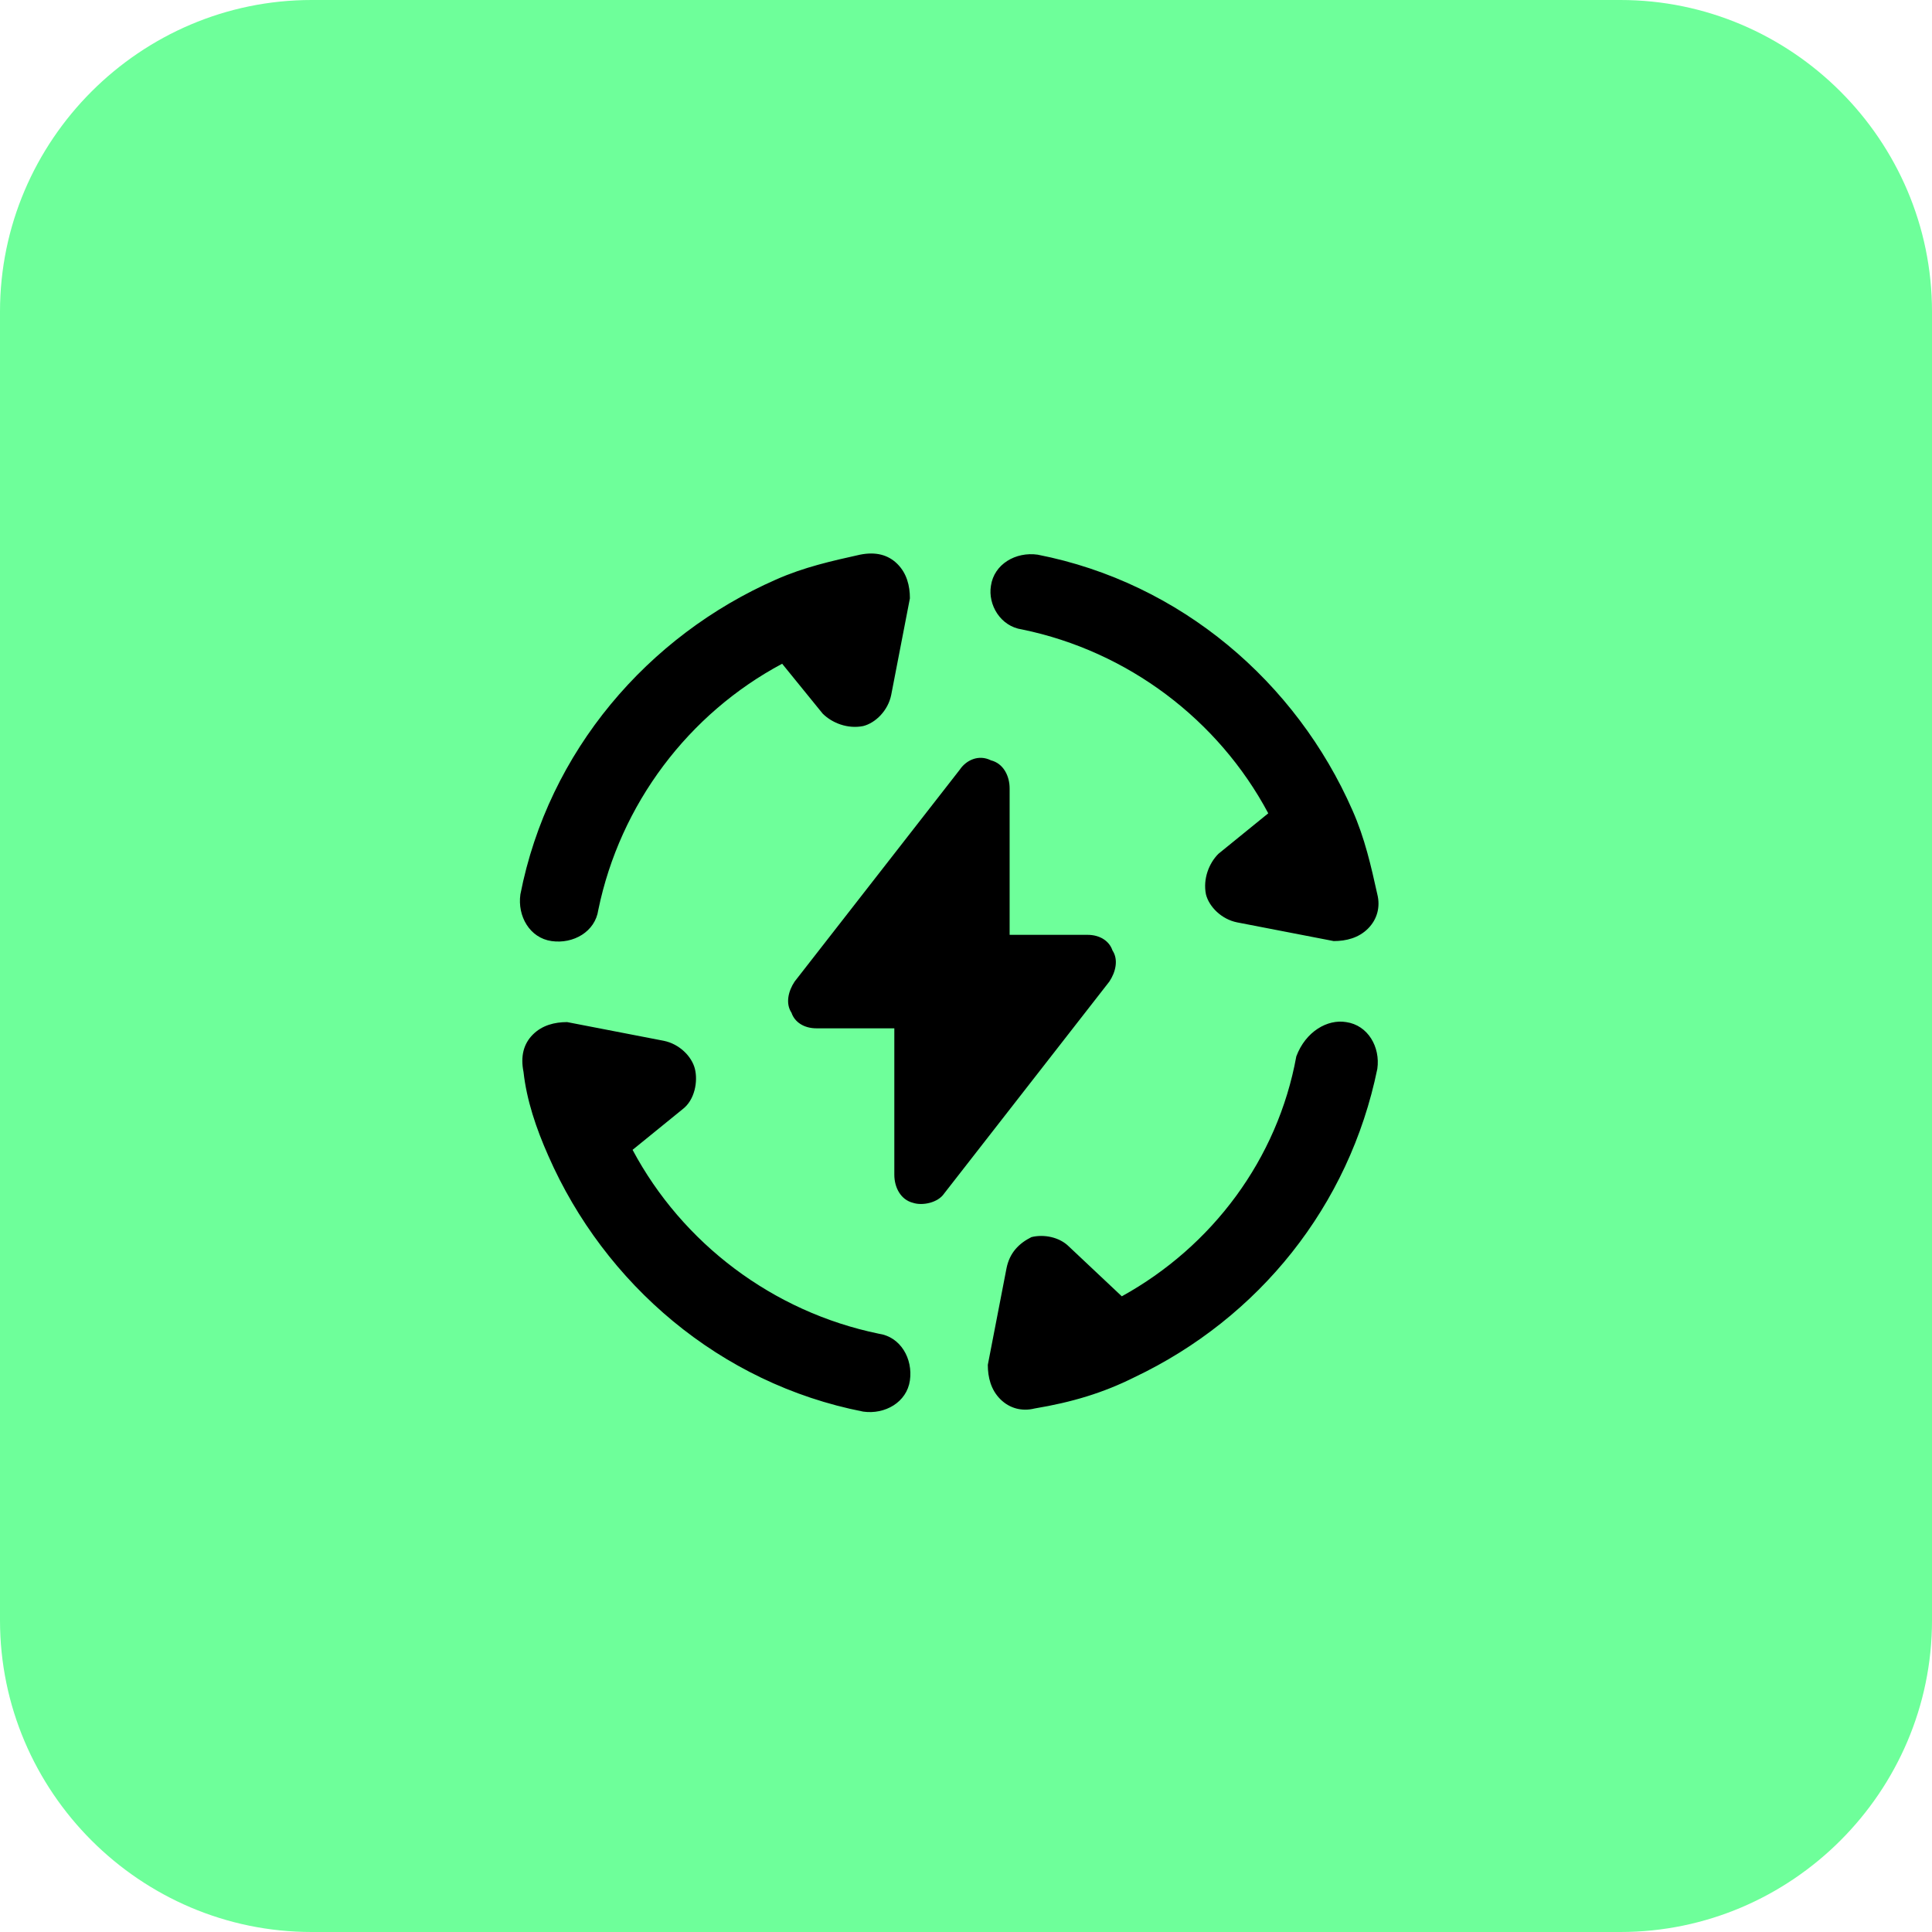 <?xml version="1.0" encoding="utf-8"?>
<!-- Generator: Adobe Illustrator 22.0.1, SVG Export Plug-In . SVG Version: 6.00 Build 0)  -->
<svg version="1.1" id="katman_1" xmlns="http://www.w3.org/2000/svg" xmlns:xlink="http://www.w3.org/1999/xlink" x="0px" y="0px"
	 viewBox="0 0 62 62" style="enable-background:new 0 0 62 62;" xml:space="preserve">
<style type="text/css">
	.st0{fill:#6EFF9A;}
	.st1{fill-rule:evenodd;clip-rule:evenodd;}
</style>
<path class="st0" d="M0,10C0,4.5,4.5,0,10,0h42c5.5,0,10,4.5,10,10v42c0,5.5-4.5,10-10,10H10C4.5,62,0,57.5,0,52V10z"/>
<path class="st1" d="M17.1,33.2c0.3-0.3,0.7-0.4,1.1-0.4l3.1,0.6c0.5,0.1,0.9,0.5,1,0.9s0,1-0.4,1.3l-1.6,1.3c1.6,3,4.5,5.2,7.9,5.9
	c0.7,0.1,1.1,0.8,1,1.5c-0.1,0.7-0.8,1.1-1.5,1c-4.6-0.9-8.3-4.1-10.1-8.2c-0.4-0.9-0.7-1.8-0.8-2.7C16.7,33.9,16.8,33.5,17.1,33.2z
	 M43.2,32.8c0.7,0.1,1.1,0.8,1,1.5c-0.9,4.4-3.8,8-7.8,9.9c-1,0.5-2,0.8-3.2,1c-0.4,0.1-0.8,0-1.1-0.3c-0.3-0.3-0.4-0.7-0.4-1.1
	l0.6-3.1c0.1-0.5,0.4-0.8,0.8-1c0.4-0.1,0.9,0,1.2,0.3l1.7,1.6c2.9-1.6,5-4.4,5.6-7.7C41.9,33.1,42.6,32.7,43.2,32.8z M28.8,18.1
	c0.3,0.3,0.4,0.7,0.4,1.1l-0.6,3.1c-0.1,0.5-0.5,0.9-0.9,1c-0.5,0.1-1-0.1-1.3-0.4l-1.3-1.6c-3,1.6-5.2,4.5-5.9,7.9
	c-0.1,0.7-0.8,1.1-1.5,1c-0.7-0.1-1.1-0.8-1-1.5c0.9-4.6,4.1-8.3,8.2-10.1c0.9-0.4,1.8-0.6,2.7-0.8C28.1,17.7,28.5,17.8,28.8,18.1z
	 M31.8,18.8c0.1-0.7,0.8-1.1,1.5-1c4.6,0.9,8.3,4.1,10.1,8.2c0.4,0.9,0.6,1.8,0.8,2.7c0.1,0.4,0,0.8-0.3,1.1
	c-0.3,0.3-0.7,0.4-1.1,0.4l-3.1-0.6c-0.5-0.1-0.9-0.5-1-0.9c-0.1-0.5,0.1-1,0.4-1.3l1.6-1.3c-1.6-3-4.5-5.2-7.9-5.9
	C32.1,20.1,31.7,19.4,31.8,18.8z"/>
<path class="st1" d="M31.8,24.4c0.4,0.1,0.6,0.5,0.6,0.9V30h2.5c0.4,0,0.7,0.2,0.8,0.5c0.2,0.3,0.1,0.7-0.1,1l-5.3,6.8
	c-0.2,0.3-0.7,0.4-1,0.3c-0.4-0.1-0.6-0.5-0.6-0.9V33h-2.5c-0.4,0-0.7-0.2-0.8-0.5c-0.2-0.3-0.1-0.7,0.1-1l5.3-6.8
	C31,24.4,31.4,24.2,31.8,24.4z"/>
</svg>
